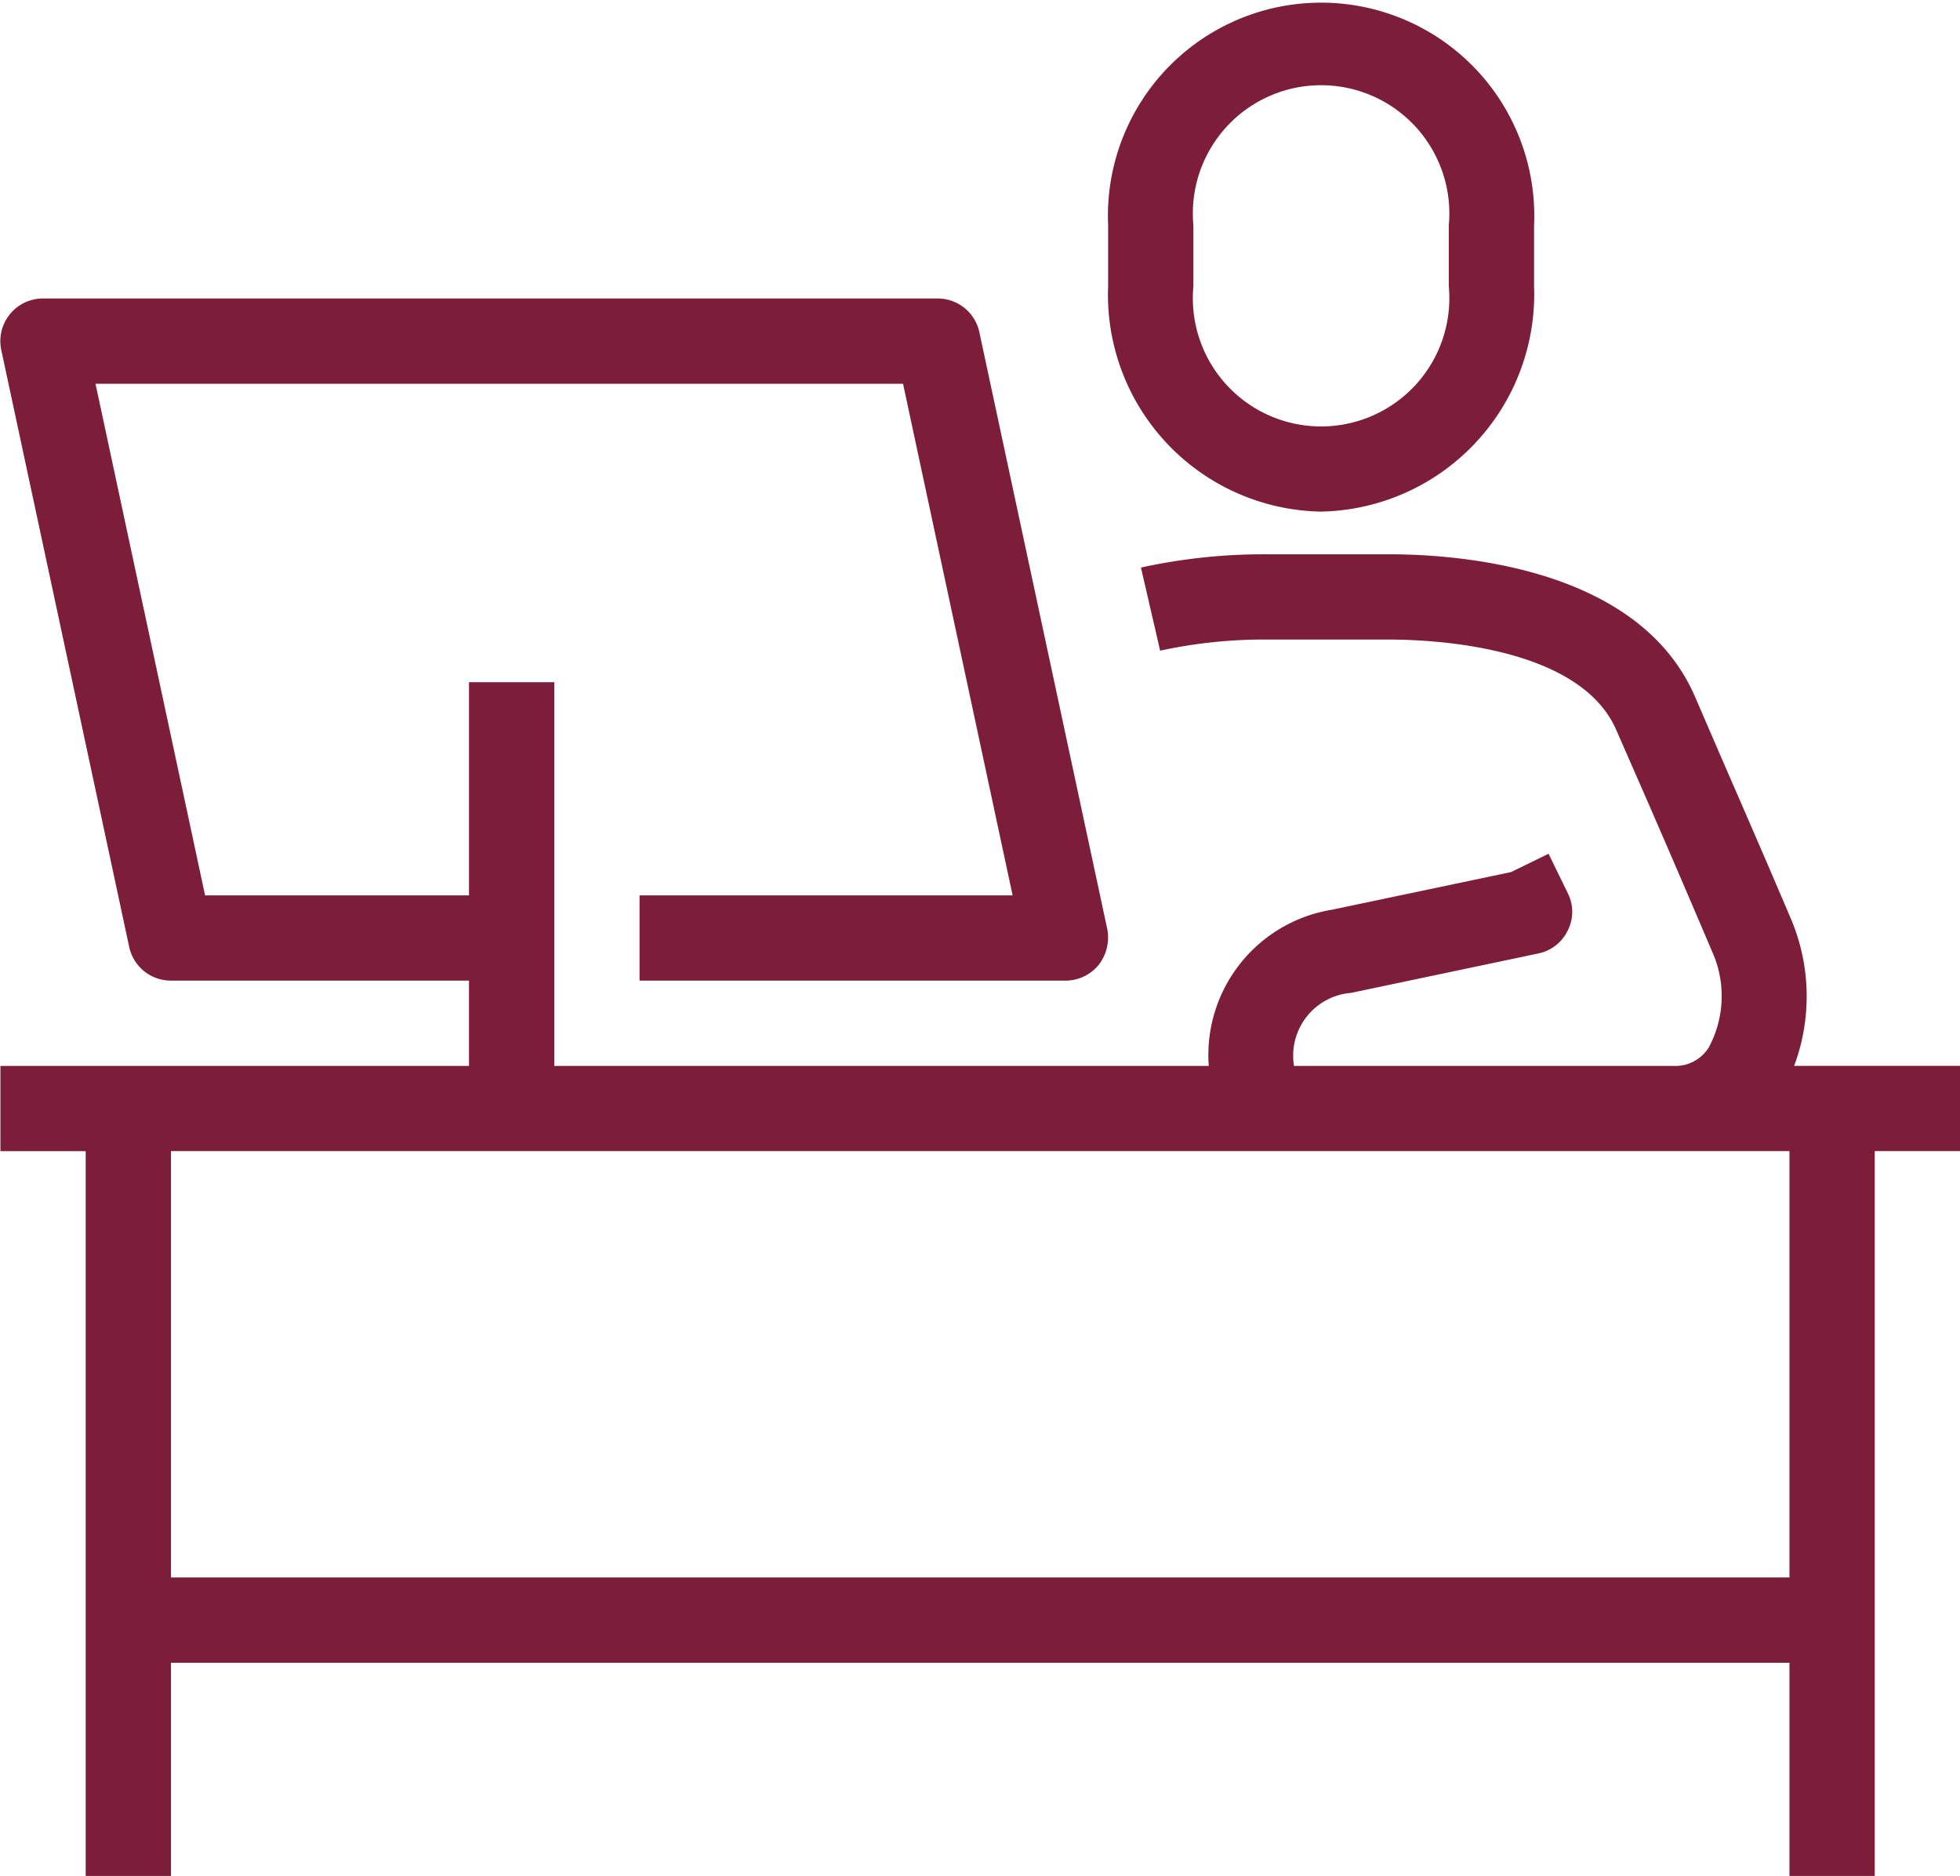 <svg xmlns="http://www.w3.org/2000/svg" width="45.97" height="44" viewBox="0 0 45.97 44">
  <defs>
    <style>
      .cls-1 {
        fill: #7c1e3a;
        fill-rule: evenodd;
      }
    </style>
  </defs>
  <path id="Фигура_3.svg" data-name="Фигура 3.svg" class="cls-1" d="M1191.01,907a5.1,5.1,0,0,0,5-5.285v-1.429a5,5,0,1,0-9.99,0v1.429A5.088,5.088,0,0,0,1191.01,907Zm-2.99-6.714a3.008,3.008,0,1,1,5.99,0v1.429a3.008,3.008,0,1,1-5.99,0v-1.429ZM1202.11,920a4.663,4.663,0,0,0-.05-3.388c-0.62-1.459-1-2.327-1.64-3.8l-0.64-1.482c-1.31-3-5.46-3.329-7.18-3.329h-2.88a13.506,13.506,0,0,0-2.93.311l0.45,1.95a11.4,11.4,0,0,1,2.48-.261h2.88c1.03,0,4.49.153,5.34,2.126l0.65,1.483c0.64,1.469,1.01,2.334,1.63,3.788a2.544,2.544,0,0,1-.11,2.166,0.92,0.92,0,0,1-.83.437h-8.9a1.477,1.477,0,0,1,1.34-1.713l4.39-.924a0.986,0.986,0,0,0,.69-0.539,0.968,0.968,0,0,0,0-.877l-0.45-.923-0.88.43-4.19.881a3.455,3.455,0,0,0-2.9,3.665h-15.35v-9h-2v5h-6.19l-2.57-12h18.94l2.57,12h-8.75v2h9.99a1.007,1.007,0,0,0,.78-0.371,1.047,1.047,0,0,0,.2-0.838l-3-14a1,1,0,0,0-.98-0.791h-20.98a1,1,0,0,0-.98,1.209l3,14a1,1,0,0,0,.98.791h6.99v2h-10.99v2h2v17h2v-5H1202v5h2V922h2v-2h-3.89ZM1202,932h-37.96V922H1202v10Z" transform="translate(-1160.03 -895)"/>
</svg>

